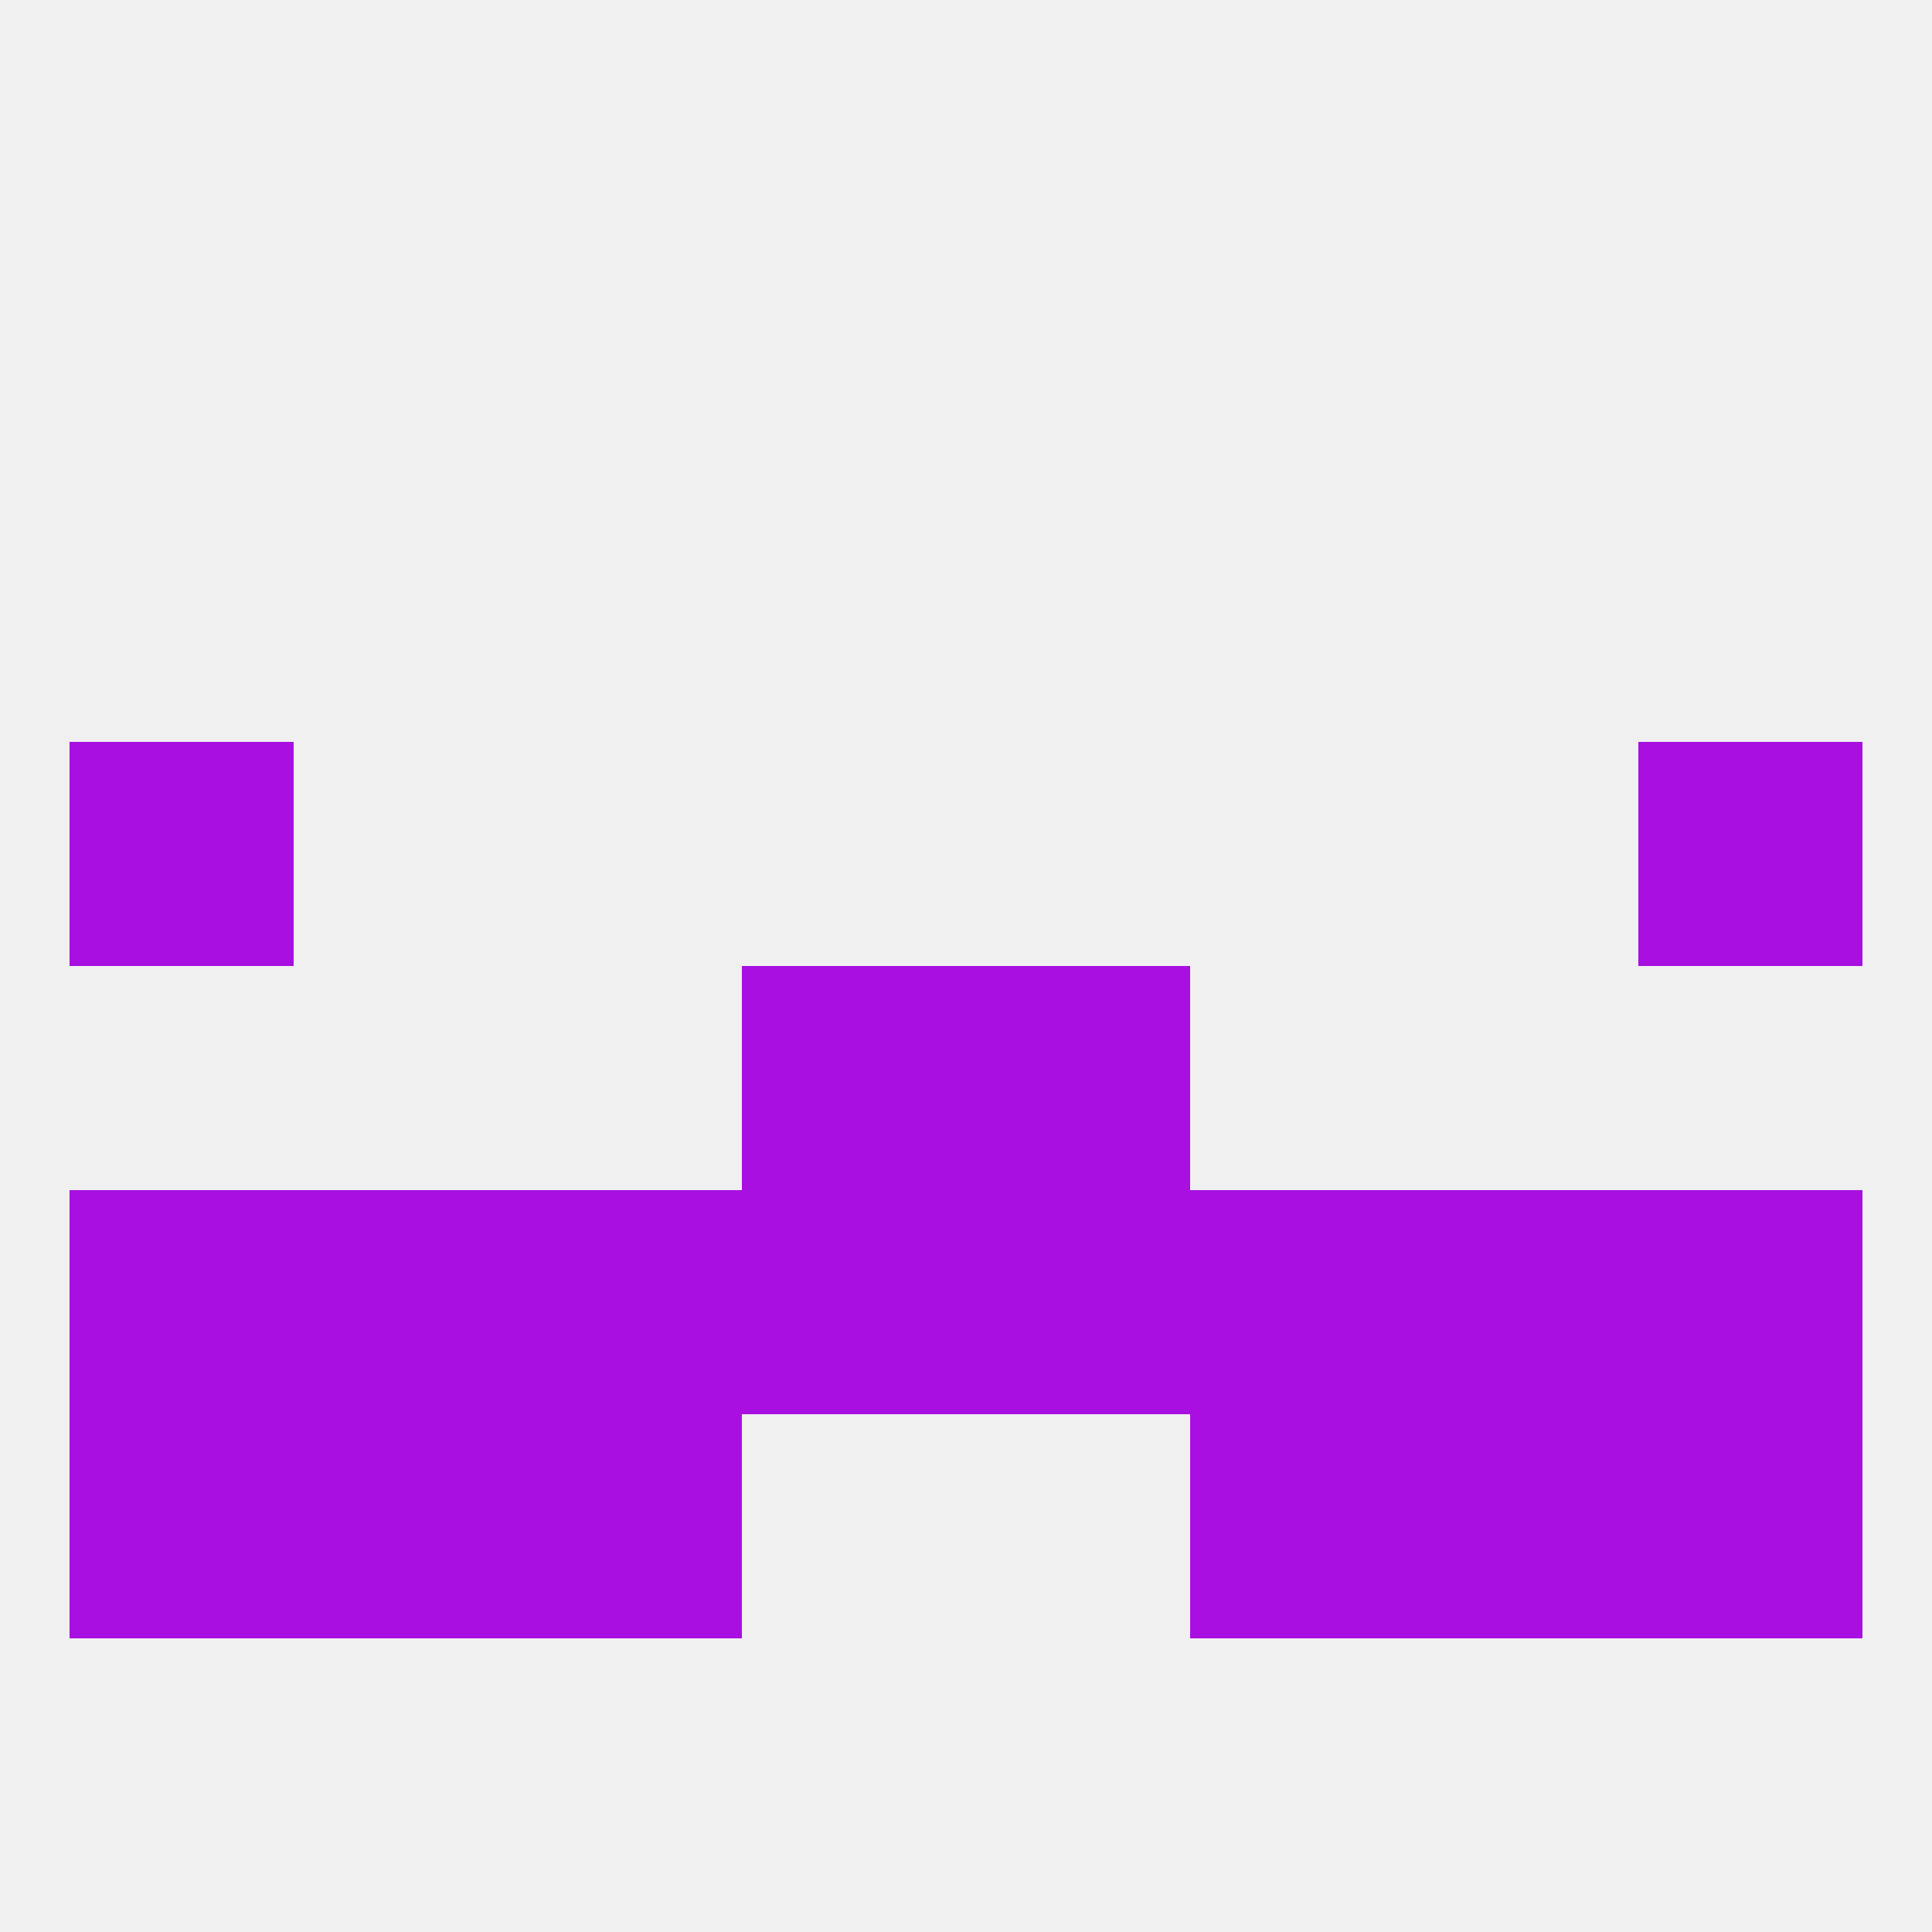 
<!--   <?xml version="1.0"?> -->
<svg version="1.1" baseprofile="full" xmlns="http://www.w3.org/2000/svg" xmlns:xlink="http://www.w3.org/1999/xlink" xmlns:ev="http://www.w3.org/2001/xml-events" width="250" height="250" viewBox="0 0 250 250" >
	<rect width="100%" height="100%" fill="rgba(240,240,240,255)"/>

	<rect x="96" y="125" width="29" height="29" fill="rgba(168,15,224,255)"/>
	<rect x="125" y="125" width="29" height="29" fill="rgba(168,15,224,255)"/>
	<rect x="154" y="154" width="29" height="29" fill="rgba(168,15,224,255)"/>
	<rect x="125" y="154" width="29" height="29" fill="rgba(168,15,224,255)"/>
	<rect x="9" y="154" width="29" height="29" fill="rgba(168,15,224,255)"/>
	<rect x="38" y="154" width="29" height="29" fill="rgba(168,15,224,255)"/>
	<rect x="183" y="154" width="29" height="29" fill="rgba(168,15,224,255)"/>
	<rect x="67" y="154" width="29" height="29" fill="rgba(168,15,224,255)"/>
	<rect x="96" y="154" width="29" height="29" fill="rgba(168,15,224,255)"/>
	<rect x="212" y="154" width="29" height="29" fill="rgba(168,15,224,255)"/>
	<rect x="38" y="183" width="29" height="29" fill="rgba(168,15,224,255)"/>
	<rect x="183" y="183" width="29" height="29" fill="rgba(168,15,224,255)"/>
	<rect x="67" y="183" width="29" height="29" fill="rgba(168,15,224,255)"/>
	<rect x="154" y="183" width="29" height="29" fill="rgba(168,15,224,255)"/>
	<rect x="9" y="183" width="29" height="29" fill="rgba(168,15,224,255)"/>
	<rect x="212" y="183" width="29" height="29" fill="rgba(168,15,224,255)"/>
	<rect x="9" y="96" width="29" height="29" fill="rgba(168,15,224,255)"/>
	<rect x="212" y="96" width="29" height="29" fill="rgba(168,15,224,255)"/>
</svg>